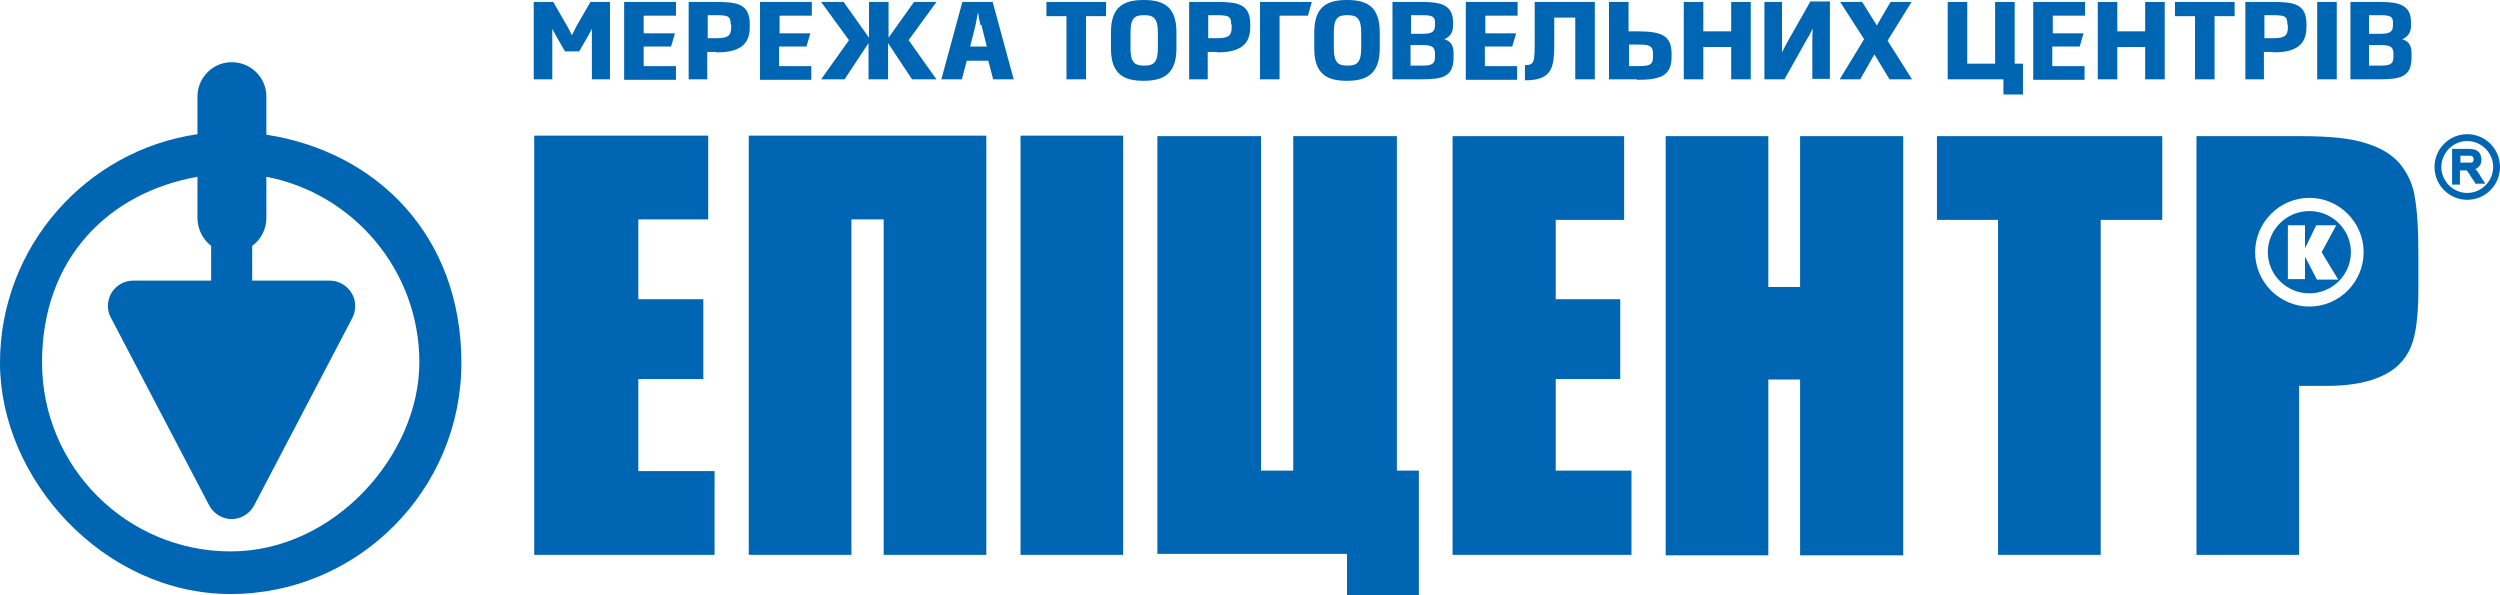 <svg xmlns="http://www.w3.org/2000/svg" fill="none" viewBox="0 0 1000 238" height="238" width="1000">
<g clip-path="url(#clip0_2003_38)">
<path fill="#0066B3" d="M106.549 53.868V38.589C106.549 30.95 100.293 24.877 92.669 24.877C85.044 24.877 78.983 31.146 78.983 38.589V53.672C34.409 60.137 0 98.726 0 145.151C0 191.575 41.447 237.608 92.278 237.608C143.109 237.608 184.555 196.081 184.555 145.151C184.555 94.221 150.733 60.724 106.549 53.868ZM92.278 220.566C50.635 220.566 16.813 186.678 16.813 144.955C16.813 103.231 43.597 76.983 78.983 70.715V87.169C78.983 91.674 81.134 95.788 84.457 98.334V112.242H53.372C49.853 112.242 46.53 114.005 44.575 117.139C42.815 120.273 42.62 123.995 44.379 127.129L83.675 202.153C85.435 205.483 88.954 207.638 92.669 207.638C96.383 207.638 99.902 205.483 101.662 202.153L140.958 127.129C142.522 123.995 142.522 120.077 140.567 117.139C138.807 114.201 135.484 112.242 131.965 112.242H100.88V98.334C104.399 95.788 106.549 91.674 106.549 87.169V70.715C141.349 77.375 167.742 108.128 167.742 144.955C167.742 181.781 133.92 220.566 92.278 220.566Z"></path>
<path fill="#0066B3" d="M652.59 188.245H622.287V151.615H648.094V119.686H622.287V87.952H649.658V54.456H581.036V221.938H652.59V188.245Z"></path>
<path fill="#0066B3" d="M340.567 87.756H353.47V221.937H394.526V54.26H299.511V221.937H340.567V87.756Z"></path>
<path fill="#0066B3" d="M285.826 188.441H255.327V151.615H281.329V119.686H255.327V87.756H283.284V54.26H213.685V221.937H285.826V188.441Z"></path>
<path fill="#0066B3" d="M707.331 151.811H720.039V222.133H761.29V54.456H720.039V114.789H707.331V54.456H666.275V222.133H707.331V151.811Z"></path>
<path fill="#0066B3" d="M799.218 221.938H840.274V87.952H864.907V54.456H774.78V87.952H799.218V221.938Z"></path>
<path fill="#0066B3" d="M449.267 54.26H408.211V221.937H449.267V54.26Z"></path>
<path fill="#0066B3" d="M567.546 188.245H558.749V54.456H517.302V188.245H504.399V54.456H462.952V221.546H538.807V238H567.546V188.245Z"></path>
<path fill="#0066B3" d="M965.787 77.962C964.809 72.869 962.659 68.756 959.726 65.23C956.598 61.704 952.102 58.961 946.041 57.198C939.98 55.24 931.378 54.456 920.235 54.456H878.592V221.938H919.648V154.357H930.792C939.785 154.357 947.214 152.986 952.688 150.44C958.358 147.893 962.072 143.975 964.223 139.078C966.373 134.181 967.351 126.346 967.351 115.768V101.273C967.351 90.891 966.764 83.055 965.787 78.158V77.962ZM923.754 122.624C911.828 122.624 902.053 112.83 902.053 100.881C902.053 88.932 911.828 79.138 923.754 79.138C935.679 79.138 945.454 88.932 945.454 100.881C945.454 112.83 935.679 122.624 923.754 122.624Z"></path>
<path fill="#0066B3" d="M923.754 84.427C914.565 84.427 907.136 91.87 907.136 100.881C907.136 109.892 914.565 117.335 923.754 117.335C932.942 117.335 940.371 109.892 940.371 100.881C940.371 91.87 932.942 84.427 923.754 84.427ZM926.686 111.655L921.994 102.644V111.655H915.151V90.107H921.994V99.314L926.491 90.107H934.506L928.641 100.881L935.288 111.85H926.686V111.655Z"></path>
<path fill="#0066B3" d="M993.549 72.673L991.398 69.147C991.007 68.559 990.616 67.972 990.029 67.58C990.616 67.58 991.203 66.993 991.594 66.601C992.376 65.817 992.571 64.838 992.571 63.858C992.571 62.879 992.375 62.291 991.984 61.508C991.593 60.724 991.007 60.332 990.225 59.941C989.443 59.745 988.661 59.549 987.292 59.549H980.841V73.848H983.969V68.168H985.924C985.924 68.168 986.315 68.168 986.51 68.168C986.51 68.168 986.901 68.168 987.097 68.755C987.488 69.147 987.879 69.735 988.27 70.518L990.029 73.065V73.457H994.135L993.353 72.281H993.549V72.673ZM989.247 64.642C989.247 64.642 988.856 65.034 988.661 65.034C988.27 65.034 987.879 65.034 987.097 65.034H984.164V62.291H987.488C988.27 62.291 988.856 62.291 989.052 62.683C989.247 62.683 989.443 63.271 989.443 63.662C989.443 64.054 989.443 64.25 989.247 64.446V64.642Z"></path>
<path fill="#0066B3" d="M997.263 66.797C997.263 72.477 992.571 77.178 986.901 77.178C981.232 77.178 976.54 72.477 976.54 66.797C976.54 61.116 981.232 56.415 986.901 56.415C992.571 56.415 997.263 61.116 997.263 66.797ZM986.901 53.672C979.668 53.672 973.803 59.549 973.803 66.797C973.803 74.044 979.668 79.921 986.901 79.921C994.135 79.921 1000 74.044 1000 66.797C1000 59.549 994.135 53.672 986.901 53.672Z"></path>
<path fill="#0066B3" d="M236.755 31.733V11.557C235.973 13.124 235.191 14.495 234.604 15.475L231.672 20.568H226.002L223.069 15.475C222.483 14.495 221.701 12.928 220.919 11.557V31.733H213.49V0.783H221.31L227.175 10.97C227.761 11.949 228.153 12.928 228.739 14.104C229.326 12.928 229.912 11.949 230.303 10.97L236.168 0.783H243.988V31.733H236.559H236.755Z"></path>
<path fill="#0066B3" d="M249.658 31.733V0.783H270.381V6.268H257.478V13.32H269.99L268.426 18.609H257.478V26.444H270.381V31.929H249.658V31.733Z"></path>
<path fill="#0066B3" d="M286.413 20.764H282.893V31.733H275.464V0.783H286.022C294.233 0.783 299.902 1.175 299.902 9.598V10.97C299.902 19.001 294.037 20.96 286.608 20.96L286.413 20.764ZM292.278 9.99C292.278 6.464 291.496 6.072 286.022 6.072H283.089V15.279H286.608C291.496 15.279 292.473 14.104 292.473 10.774V9.794H292.278V9.99Z"></path>
<path fill="#0066B3" d="M304.008 31.733V0.783H324.731V6.268H311.828V13.32H324.145L322.581 18.609H311.633V26.444H324.536V31.929H303.812H304.008V31.733Z"></path>
<path fill="#0066B3" d="M364.809 31.733L355.23 17.238V31.733H347.41V17.238L337.83 31.733H328.446L339.589 16.062L328.446 0.783H337.439L347.605 15.083V0.783H355.425V15.083L365.591 0.783H374.585L363.441 16.062L374.585 31.733H364.809Z"></path>
<path fill="#0066B3" d="M397.263 31.733L395.308 24.29H386.706L384.751 31.733H376.54L384.946 0.783H397.067L405.474 31.733H397.263ZM392.18 9.99C391.789 8.423 391.398 6.464 391.202 4.897C390.811 6.464 390.616 8.227 390.225 9.99L388.074 18.609H394.721L392.571 9.99H392.18Z"></path>
<path fill="#0066B3" d="M434.409 6.464V31.733H426.588V6.464H418.573V0.783H442.424V6.464H434.409Z"></path>
<path fill="#0066B3" d="M457.478 32.321C449.853 32.321 444.379 29.97 444.379 19.393V12.928C444.379 2.351 449.853 0 457.478 0C465.103 0 470.577 2.351 470.577 12.928V19.393C470.577 29.774 465.103 32.321 457.478 32.321ZM463.148 12.928C463.148 7.052 461.193 6.072 457.674 6.072C454.155 6.072 452.2 6.856 452.2 12.928V19.393C452.2 25.269 454.155 26.249 457.674 26.249C461.193 26.249 463.148 25.269 463.148 19.393V12.928Z"></path>
<path fill="#0066B3" d="M486.608 20.764H483.089V31.733H475.66V0.783H486.217C494.428 0.783 500.098 1.175 500.098 9.598V10.97C500.098 19.001 494.232 20.96 486.803 20.96L486.608 20.764ZM492.473 9.99C492.473 6.464 491.691 6.072 486.217 6.072H483.284V15.279H486.803C491.691 15.279 492.668 14.104 492.668 10.774V9.794H492.473V9.99Z"></path>
<path fill="#0066B3" d="M523.363 6.268H511.828V31.733H504.008V0.783H524.731L523.167 6.268H523.363Z"></path>
<path fill="#0066B3" d="M538.807 32.321C531.183 32.321 525.708 29.97 525.708 19.393V12.928C525.708 2.351 531.183 0 538.807 0C546.432 0 551.906 2.351 551.906 12.928V19.393C551.906 29.774 546.432 32.321 538.807 32.321ZM544.477 12.928C544.477 7.052 542.522 6.072 539.003 6.072C535.484 6.072 533.529 6.856 533.529 12.928V19.393C533.529 25.269 535.484 26.249 539.003 26.249C542.522 26.249 544.477 25.269 544.477 19.393V12.928Z"></path>
<path fill="#0066B3" d="M568.524 31.733H556.989V0.783H568.915C576.344 0.783 581.232 1.959 581.232 9.011V9.99C581.232 12.537 580.45 14.495 577.713 15.671C580.841 16.65 581.427 18.805 581.427 21.547V22.918C581.427 30.754 577.126 31.733 568.328 31.733H568.524ZM573.998 9.011C573.998 6.856 573.216 6.072 569.11 6.072H564.418V13.516H569.11C573.021 13.516 573.998 12.537 573.998 9.99V9.011ZM573.998 21.547C573.998 18.805 572.825 18.021 568.915 18.021H564.223V26.248H568.719C572.63 26.248 573.998 25.661 573.998 22.723V21.351V21.547Z"></path>
<path fill="#0066B3" d="M586.315 31.733V0.783H607.038V6.268H594.135V13.32H606.452L604.887 18.609H593.939V26.444H606.843V31.929H586.119H586.315V31.733Z"></path>
<path fill="#0066B3" d="M630.108 31.733V7.052H621.701V15.867C621.701 26.248 621.701 32.125 609.971 32.125V26.053C613.881 26.053 613.881 24.681 613.881 15.475V0.783H637.928V31.733H630.108Z"></path>
<path fill="#0066B3" d="M654.741 31.733H643.597V0.783H651.417V12.537H654.741C663.734 12.537 668.622 13.712 668.622 21.351V22.918C668.622 30.558 663.734 31.929 654.741 31.929V31.733ZM661.192 21.351C661.192 18.021 659.237 17.825 654.936 17.825H651.613V26.444H654.936C659.237 26.444 661.192 26.248 661.192 22.918V21.351Z"></path>
<path fill="#0066B3" d="M692.473 31.733V18.805H681.329V31.733H673.509V0.783H681.329V12.537H692.473V0.783H700.293V31.733H692.473Z"></path>
<path fill="#0066B3" d="M724.927 31.733V16.846C724.927 15.083 724.927 13.32 725.122 11.361C724.34 12.928 723.558 14.495 722.776 15.671L713.783 31.733H705.768V0.784H712.806V20.96C713.588 19.393 714.37 17.826 715.152 16.454L724.145 0.588H731.965V31.537H724.927V31.733Z"></path>
<path fill="#0066B3" d="M755.816 31.733L749.756 21.743L744.086 31.733H735.875L745.65 15.671L736.071 0.783H744.868L750.733 10.186L756.207 0.783H764.614L755.034 16.258L764.81 31.733H755.816Z"></path>
<path fill="#0066B3" d="M801.368 37.806V31.733H779.081V0.783H786.901V25.465H798.045V0.783H805.865V25.465H809.189V37.806H801.368Z"></path>
<path fill="#0066B3" d="M813.294 31.733V0.783H834.018V6.268H821.114V13.32H833.431L831.867 18.609H820.919V26.444H833.822V31.929H813.099H813.294V31.733Z"></path>
<path fill="#0066B3" d="M858.064 31.733V18.805H846.921V31.733H839.101V0.783H846.921V12.537H858.064V0.783H865.885V31.733H858.064Z"></path>
<path fill="#0066B3" d="M885.826 6.464V31.733H878.006V6.464H869.99V0.783H893.842V6.464H885.826Z"></path>
<path fill="#0066B3" d="M909.091 20.764H905.572V31.733H898.143V0.783H908.7C916.911 0.783 922.581 1.175 922.581 9.598V10.97C922.581 19.001 916.715 20.96 909.286 20.96H909.091V20.764ZM914.956 9.99C914.956 6.464 914.174 6.072 908.7 6.072H905.767V15.279H909.286C914.174 15.279 915.151 14.104 915.151 10.774V9.794L914.956 9.99Z"></path>
<path fill="#0066B3" d="M926.882 31.733V0.783H934.702V31.733H926.882Z"></path>
<path fill="#0066B3" d="M951.71 31.733H940.176V0.783H952.102C959.531 0.783 964.418 1.959 964.418 9.011V9.99C964.418 12.537 963.636 14.495 960.899 15.671C964.027 16.65 964.614 18.805 964.614 21.547V22.918C964.614 30.754 960.313 31.733 951.515 31.733H951.71ZM957.185 9.011C957.185 6.856 956.403 6.072 952.297 6.072H947.605V13.516H952.297C956.207 13.516 957.185 12.537 957.185 9.99V9.011ZM957.38 21.547C957.38 18.805 956.207 18.021 952.297 18.021H947.605V26.248H952.102C956.012 26.248 957.38 25.661 957.38 22.723V21.351V21.547Z"></path>
</g>
<defs>
<clipPath id="clip0_2003_38">
<rect fill="white" height="238" width="1000"></rect>
</clipPath>
</defs>
</svg>
